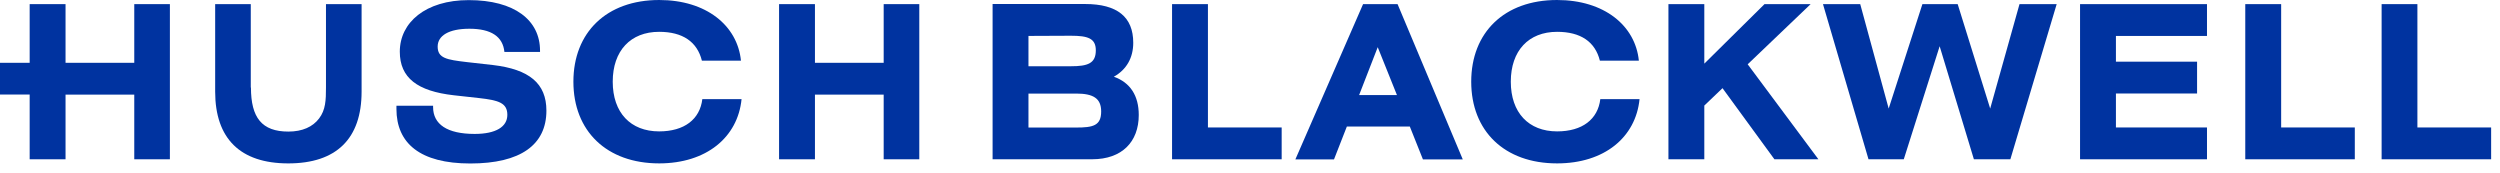 <?xml version="1.0" encoding="UTF-8" standalone="no"?><!DOCTYPE svg PUBLIC "-//W3C//DTD SVG 1.1//EN" "http://www.w3.org/Graphics/SVG/1.1/DTD/svg11.dtd"><svg width="1084px" height="75px" version="1.1" xmlns="http://www.w3.org/2000/svg" xmlns:xlink="http://www.w3.org/1999/xlink" xml:space="preserve" xmlns:serif="http://www.serif.com/" style="fill-rule:evenodd;clip-rule:evenodd;stroke-linejoin:round;stroke-miterlimit:2;"><path d="M58.22,1.79l0,25.441l-29.802,-0l0,-25.441l-15.555,0l0,25.441l-12.863,-0l0,13.755l12.863,-0l0,28.078l15.555,-0l0,-28.038l29.802,0l0,28.038l15.443,-0l0,-67.274l-15.443,0Z" style="fill:#0033a0;fill-rule:nonzero;"/><path d="M108.812,37.943c0,13.065 4.712,19.11 16.228,19.11c6.095,0 10.583,-2.069 13.313,-5.68c2.841,-3.733 2.991,-7.912 2.991,-13.43l-0,-36.153l15.443,0l0,37.938c0,20.409 -10.919,31.121 -31.784,31.121c-20.865,-0 -31.709,-10.793 -31.709,-31.121l0,-37.938l15.444,0l-0.001,36.153l0.075,-0Z" style="fill:#0033a0;fill-rule:nonzero;"/><path d="M187.787,45.777l0,0.649c0,7.466 6.095,11.645 18.023,11.645c9.199,-0 14.172,-3.084 14.172,-8.277c0,-5.194 -3.851,-6.33 -12.19,-7.263l-10.993,-1.217c-15.817,-1.786 -23.445,-7.547 -23.445,-18.908c-0,-12.66 11.18,-22.357 29.876,-22.357c19.856,-0 30.924,8.683 30.924,21.91l0,0.568l-15.443,0c-0.673,-6.694 -5.758,-10.062 -15.181,-10.062c-8.938,-0 -13.761,3.002 -13.761,7.75c0,5.031 3.964,5.68 12.526,6.694l11.517,1.299c15.631,1.866 23.109,7.912 23.109,19.76c0,14.81 -11.18,22.924 -32.98,22.924c-21.8,0.001 -32.046,-8.764 -32.046,-23.654l0,-1.38l15.892,-0l0,-0.081Z" style="fill:#0033a0;fill-rule:nonzero;"/><path d="M285.83,70.844c-22.847,-0 -37.205,-14.08 -37.205,-35.422c-0,-21.343 14.358,-35.422 37.205,-35.422c20.417,0 33.915,11.077 35.448,26.293l-16.938,-0c-2.057,-8.197 -8.339,-12.497 -18.547,-12.497c-12.377,-0 -20.117,8.196 -20.117,21.626c-0,13.43 7.74,21.545 20.117,21.545c10.919,0 17.687,-5.234 18.734,-13.998l17.013,-0c-1.645,16.595 -15.293,27.875 -35.747,27.875" style="fill:#0033a0;fill-rule:nonzero;"/><path d="M337.805,1.79l15.555,0l0,25.441l29.803,-0l-0,-25.441l15.442,0l0,67.274l-15.442,-0l-0,-28.038l-29.803,0l0,28.038l-15.555,-0l0,-67.274Z" style="fill:#0033a0;fill-rule:nonzero;"/><path d="M508.204,1.79l15.554,0l0,53.478l31.971,0l0,13.796l-47.525,-0l0,-67.274Z" style="fill:#0033a0;fill-rule:nonzero;"/><path d="M591.029,1.79l14.954,0l28.271,67.314l-17.275,0l-5.683,-14.242l-27.3,0l-5.571,14.242l-16.75,0l29.354,-67.314Zm14.692,39.439l-8.338,-20.774l-8.075,20.774l16.413,0Z" style="fill:#0033a0;fill-rule:nonzero;"/><path d="M675.125,70.844c-22.846,-0 -37.204,-14.08 -37.204,-35.422c-0,-21.343 14.358,-35.422 37.204,-35.422c20.454,0 33.954,11.077 35.483,26.293l-16.9,-0c-2.054,-8.197 -8.337,-12.497 -18.545,-12.497c-12.38,-0 -20.08,8.196 -20.08,21.626c0,13.43 7.738,21.545 20.08,21.545c10.916,0 17.687,-5.234 18.733,-13.998l17.012,-0c-1.645,16.595 -15.291,27.875 -35.745,27.875" style="fill:#0033a0;fill-rule:nonzero;"/><path d="M723.433,1.79l15.555,0l-0,25.806l26.1,-25.806l20.008,0l-27.3,26.09l30.662,41.184l-19.071,-0l-22.508,-30.837l-7.891,7.547l-0,23.29l-15.555,-0l0,-67.274Z" style="fill:#0033a0;fill-rule:nonzero;"/><path d="M790.442,1.79l16.154,0l12.337,45.282l14.621,-45.282l15.296,0l14.096,45.282l12.712,-45.282l16.117,0l-20.079,67.274l-15.817,-0l-14.846,-49.015l-15.554,49.015l-15.296,-0l-19.741,-67.274Z" style="fill:#0033a0;fill-rule:nonzero;"/><path d="M901.908,1.79l55.042,0l0,13.796l-39.487,-0l-0,11.158l35.187,-0l0,13.795l-35.188,0l0,14.729l39.488,0l0,13.796l-55.042,-0l0,-67.274Z" style="fill:#0033a0;fill-rule:nonzero;"/><path d="M973.55,1.79l15.558,0l0,53.478l31.934,0l-0,13.796l-47.492,-0l0,-67.274Z" style="fill:#0033a0;fill-rule:nonzero;"/><path d="M1032.67,1.79l15.516,0l0,53.478l31.971,0l0,13.796l-47.487,-0l-0,-67.274Z" style="fill:#0033a0;fill-rule:nonzero;"/><path d="M430.388,1.742l-0,67.313l43.187,0c12.9,0 20.192,-7.547 20.192,-19.192c-0,-8.399 -3.7,-14.079 -10.805,-16.595c5.496,-3.083 8.413,-8.196 8.413,-14.728c0,-11.199 -6.954,-16.798 -20.867,-16.798l-40.12,-0Zm15.554,13.836l18.4,-0.082c7.362,0 10.804,1.137 10.804,6.33c-0,5.681 -3.513,6.898 -10.804,6.898l-18.4,-0l-0,-13.146Zm20.716,39.722l-20.716,0l-0,-14.728l20.716,-0c7.367,-0 10.809,2.069 10.809,7.75c-0,6.167 -3.517,6.978 -10.809,6.978Z" style="fill:#0033a0;fill-rule:nonzero;"/></svg>